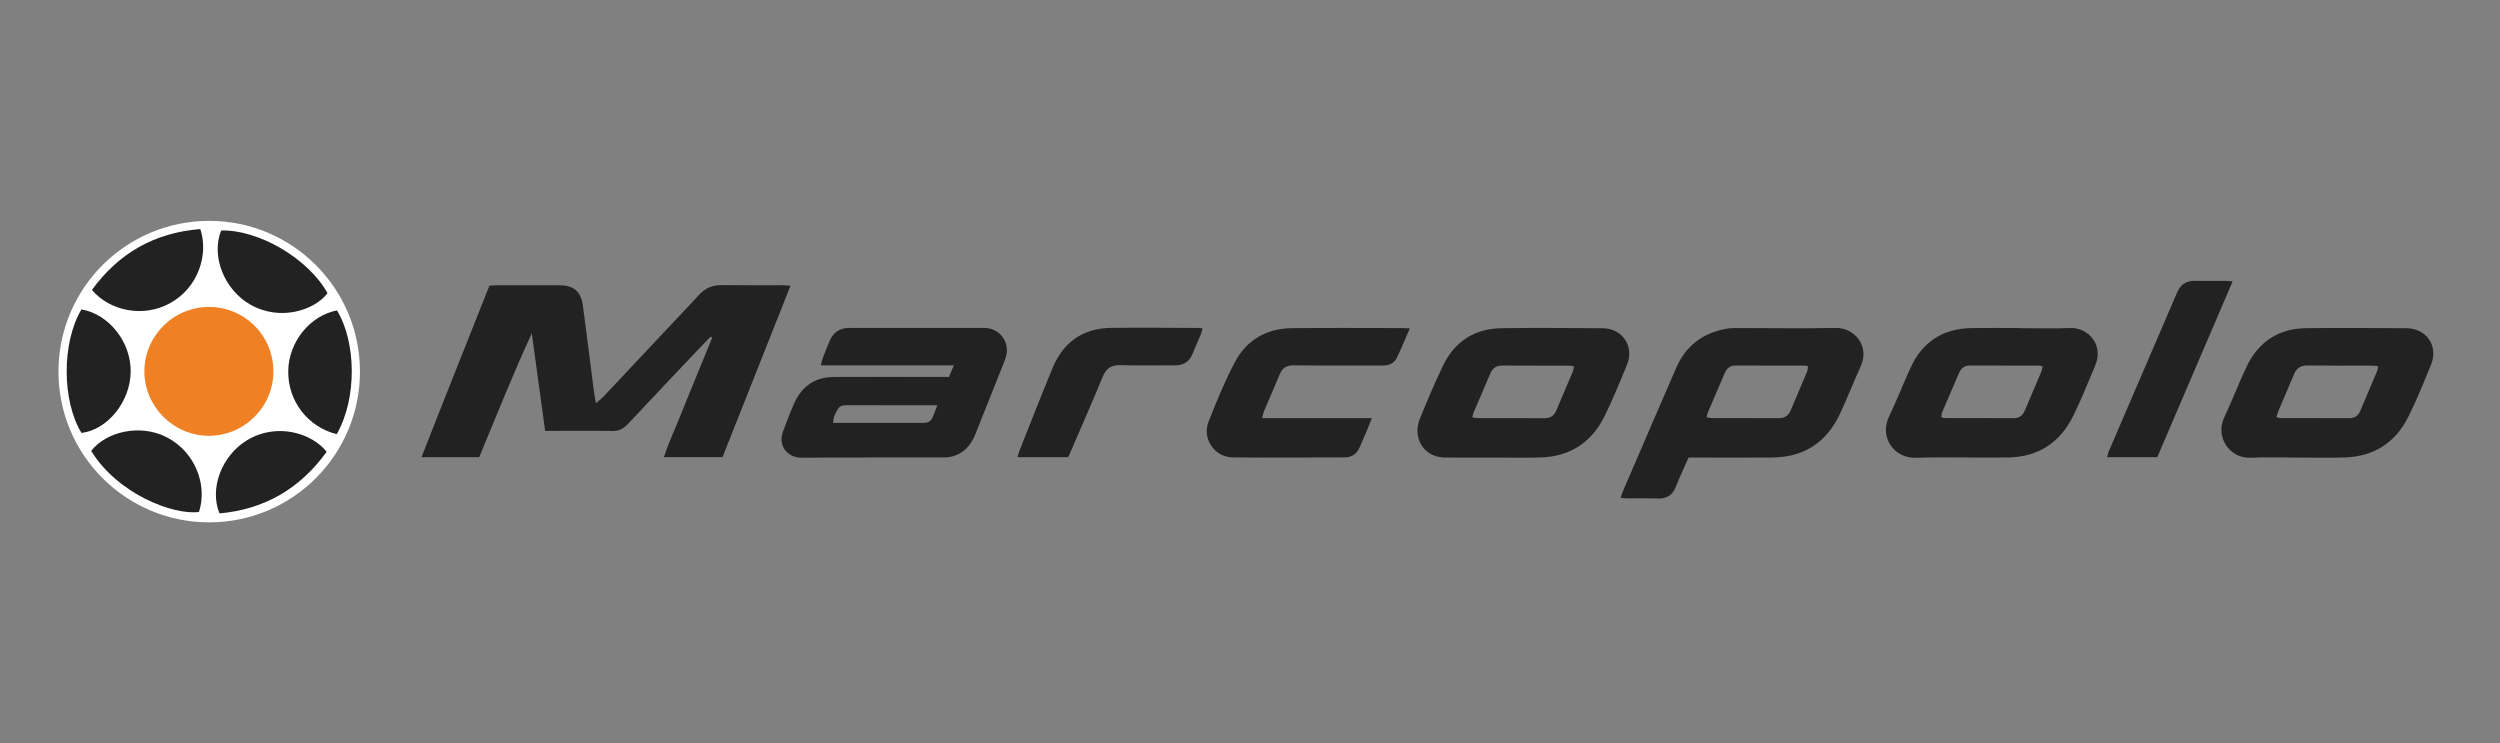 <?xml version="1.0" encoding="utf-8"?>
<!-- Generator: Adobe Illustrator 24.0.2, SVG Export Plug-In . SVG Version: 6.00 Build 0)  -->
<svg version="1.1" id="Layer_1" xmlns="http://www.w3.org/2000/svg" xmlns:xlink="http://www.w3.org/1999/xlink" x="0px" y="0px"
	 viewBox="0 0 719.5 213.9" style="enable-background:new 0 0 719.5 213.9;" xml:space="preserve">
<rect x="0" y="0" width="719.5" height="213.9" fill="#808080" stroke="none"/>
<style type="text/css">
	.st0{fill:#FFFFFF;stroke:#FFFFFF;stroke-width:4.71;stroke-miterlimit:10;}
	.st1{fill:#222222;}
	.st2{fill:#EF8024;}
</style>
<g>
	<circle class="st0" cx="60.21" cy="106.95" r="41.03"/>
	<g>
		<path class="st1" d="M137.91,131.58c-5.55,0-10.87,0-16.6,0c6.48-16.61,13.04-32.91,19.54-49.35c0.75-0.05,1.44-0.13,2.13-0.13
			c5.96-0.01,11.92-0.02,17.88,0c4.3,0.01,6.34,1.72,6.92,6.01c1.1,8.15,2.09,16.32,3.14,24.47c0.13,0.99,0.33,1.97,0.59,3.47
			c0.93-0.81,1.59-1.29,2.13-1.87c7.1-7.53,14.18-15.08,21.27-22.62c2.09-2.23,4.22-4.43,6.27-6.7c1.74-1.92,3.83-2.83,6.45-2.8
			c5.88,0.07,11.76,0.02,17.65,0.03c0.61,0,1.23,0.08,2.22,0.16c-6.56,16.55-13.05,32.89-19.56,49.31c-5.55,0-11.02,0-16.86,0
			c1.3-4.07,3.07-7.78,4.58-11.57c1.5-3.79,3.07-7.54,4.61-11.31c1.56-3.83,3.13-7.65,4.69-11.48c-0.13-0.11-0.25-0.21-0.38-0.32
			c-0.55,0.54-1.12,1.05-1.64,1.61c-7.44,7.86-14.9,15.7-22.29,23.6c-1.28,1.37-2.6,1.98-4.49,1.95
			c-5.57-0.11-11.14-0.04-16.71-0.04c-0.77,0-1.53,0-2.56,0c-1.3-9.49-2.57-18.78-3.84-28.06
			C147.63,107.65,142.91,119.6,137.91,131.58z"/>
		<path class="st1" d="M273.09,108.49c0.45-1.04,0.87-2.02,1.43-3.34c-12.88,0-25.46,0-38.26,0c0.18-0.81,0.24-1.33,0.43-1.81
			c0.7-1.83,1.38-3.67,2.18-5.45c0.98-2.19,2.7-3.4,5.14-3.5c0.47-0.02,0.94-0.02,1.41-0.02c12.24,0,24.47,0,36.71,0
			c0.63,0,1.26-0.01,1.88,0.05c3.61,0.35,6.23,3.67,5.71,7.27c-0.11,0.77-0.34,1.53-0.63,2.25c-2.8,7.06-5.62,14.11-8.44,21.17
			c-0.12,0.29-0.23,0.58-0.37,0.86c-1.79,3.63-4.68,5.68-8.75,5.69c-13.65,0.05-27.3-0.05-40.95,0.07
			c-3.51,0.03-6.92-3.14-5.21-7.61c1.04-2.71,2.02-5.44,3.21-8.08c2.2-4.89,6.01-7.53,11.44-7.55c10.12-0.04,20.24-0.01,30.36-0.01
			C271.24,108.49,272.09,108.49,273.09,108.49z M269.77,116.63c-1.08,0-1.83,0-2.58,0c-3.29,0-6.58,0-9.87,0
			c-4.39,0-8.77,0.01-13.16-0.01c-1.12,0-2.3-0.02-2.96,1.03c-0.73,1.16-1.43,2.38-1.4,4.05c0.87,0,1.64,0,2.41,0
			c4.7,0,9.4,0,14.1,0c3.06,0,6.11-0.02,9.17,0.01c1.17,0.01,2.24-0.2,2.79-1.33C268.8,119.29,269.19,118.11,269.77,116.63z"/>
		<path class="st1" d="M485.96,131.69c-1.29,2.94-2.57,5.62-3.65,8.38c-0.96,2.46-2.63,3.5-5.24,3.4c-2.9-0.11-5.8-0.02-8.7-0.03
			c-0.6,0-1.2-0.09-1.96-0.15c0.22-0.67,0.36-1.19,0.57-1.68c5.14-11.93,10.26-23.87,15.45-35.78c2.74-6.3,7.62-9.99,14.36-11.2
			c1.15-0.21,2.34-0.22,3.51-0.22c9.33,0,18.66,0.17,27.98-0.03c5.43-0.12,9.92,5.2,7.23,11.06c-2.06,4.48-3.83,9.09-5.92,13.56
			c-3.84,8.23-10.31,12.58-19.47,12.67c-7.13,0.07-14.27,0.01-21.4,0.01C487.85,131.69,487,131.69,485.96,131.69z M491.18,120.11
			c0.6,0.09,1.04,0.21,1.49,0.21c6.43,0.01,12.86-0.02,19.3,0.03c1.74,0.01,2.78-0.78,3.42-2.31c1.54-3.68,3.13-7.35,4.67-11.04
			c0.19-0.47,0.21-1.01,0.31-1.54c-0.37-0.11-0.59-0.23-0.81-0.23c-6.67-0.01-13.33,0-20-0.03c-1.65-0.01-2.61,0.82-3.22,2.25
			c-1.6,3.74-3.22,7.48-4.81,11.23C491.35,119.09,491.31,119.55,491.18,120.11z"/>
		<path class="st1" d="M430.05,131.69c-4.78,0-9.56,0.05-14.34-0.02c-4.09-0.06-7.23-2.76-7.72-6.79c-0.17-1.4,0.09-3.01,0.63-4.33
			c2.1-5.14,4.26-10.27,6.66-15.28c3.35-6.99,9.08-10.69,16.82-10.81c9.72-0.15,19.44-0.05,29.16,0.01c5.66,0.03,9.15,5.23,7,10.47
			c-2.05,5-4.09,10.01-6.48,14.85c-3.75,7.6-10,11.65-18.54,11.88C438.83,131.79,434.44,131.69,430.05,131.69z M423.71,120.1
			c0.6,0.09,1.04,0.22,1.48,0.23c6.43,0.01,12.87-0.01,19.3,0.03c1.72,0.01,2.79-0.71,3.44-2.28c1.53-3.69,3.13-7.35,4.68-11.03
			c0.2-0.47,0.24-1.02,0.38-1.64c-0.62-0.08-1.07-0.18-1.52-0.18c-6.35-0.01-12.71,0.02-19.06-0.03c-1.84-0.02-2.89,0.8-3.57,2.45
			c-1.5,3.62-3.09,7.2-4.63,10.8C423.99,118.91,423.89,119.44,423.71,120.1z"/>
		<path class="st1" d="M661.57,131.69c-4.62,0-9.26-0.16-13.87,0.04c-6.08,0.26-10.2-6.02-7.58-11.57c2.27-4.81,4.16-9.8,6.44-14.61
			c3.4-7.16,9.16-11,17.12-11.1c9.64-0.12,19.28-0.04,28.92,0.01c5.7,0.03,9.22,5.13,7.09,10.39c-2.06,5.08-4.13,10.17-6.56,15.06
			c-3.73,7.51-9.95,11.5-18.39,11.75C670.35,131.79,665.96,131.69,661.57,131.69z M655.15,120.08c0.56,0.13,0.78,0.22,1.01,0.23
			c6.67,0.01,13.33,0,20,0.03c1.53,0.01,2.53-0.68,3.11-2.05c1.65-3.89,3.31-7.78,4.94-11.68c0.14-0.33,0.13-0.72,0.22-1.24
			c-0.74-0.06-1.35-0.15-1.96-0.15c-6.12-0.01-12.24,0.05-18.35-0.04c-2.04-0.03-3.2,0.79-3.95,2.62
			c-1.42,3.48-2.95,6.91-4.41,10.38C655.52,118.73,655.39,119.32,655.15,120.08z"/>
		<path class="st1" d="M581.26,94.45c4.86,0,9.72,0.15,14.57-0.04c4.91-0.19,9.74,4.58,7.19,10.73c-2.01,4.84-3.99,9.71-6.28,14.42
			c-3.8,7.79-10.13,11.99-18.87,12.1c-8.85,0.12-17.72-0.17-26.56,0.09c-6.12,0.18-10.52-5.86-7.65-11.87
			c2.2-4.58,4.05-9.33,6.16-13.96c3.42-7.52,9.32-11.36,17.57-11.5c4.62-0.08,9.25-0.01,13.87-0.01
			C581.26,94.43,581.26,94.44,581.26,94.45z M587.89,105.48c-0.46-0.12-0.75-0.25-1.04-0.26c-6.67-0.01-13.33-0.01-20-0.02
			c-1.54,0-2.46,0.8-3.04,2.15c-1.64,3.81-3.3,7.62-4.92,11.44c-0.16,0.39-0.11,0.86-0.16,1.32c0.36,0.09,0.58,0.2,0.8,0.2
			c6.67,0.01,13.33,0,20,0.03c1.64,0.01,2.62-0.78,3.23-2.23c1.52-3.61,3.07-7.2,4.59-10.81
			C587.6,106.75,587.7,106.15,587.89,105.48z"/>
		<path class="st1" d="M405.76,94.51c-1.35,3.06-2.46,5.81-3.75,8.46c-0.79,1.62-2.31,2.25-4.1,2.24c-2.9-0.02-5.8-0.01-8.7-0.01
			c-5.64-0.01-11.29,0.04-16.93-0.05c-2.01-0.03-3.23,0.74-3.98,2.58c-1.43,3.47-2.96,6.91-4.42,10.37
			c-0.26,0.61-0.38,1.28-0.66,2.24c10.64,0,20.94,0,31.6,0c-0.55,1.4-0.95,2.47-1.4,3.53c-0.7,1.66-1.41,3.31-2.15,4.95
			c-0.81,1.81-2.19,2.81-4.22,2.82c-10.74,0.01-21.48,0.11-32.21,0.01c-5.28-0.05-8.95-5.36-7.02-10.28
			c2.29-5.82,4.67-11.65,7.59-17.16c3.37-6.36,9.06-9.67,16.3-9.76c10.66-0.12,21.32-0.03,31.98-0.03
			C404.24,94.42,404.78,94.46,405.76,94.51z"/>
		<path class="st2" d="M78.68,106.92c-0.02,10.21-8.38,18.52-18.6,18.5c-10.18-0.02-18.57-8.46-18.53-18.61
			c0.05-10.2,8.41-18.49,18.64-18.47C70.44,88.35,78.71,96.66,78.68,106.92z"/>
		<path class="st1" d="M307.41,131.59c-4.99,0-9.68,0-14.57,0c0.21-0.72,0.34-1.32,0.56-1.87c3.16-7.93,6.25-15.88,9.51-23.76
			c3.09-7.48,8.73-11.5,16.89-11.6c8.31-0.1,16.62,0,24.93,0.02c0.39,0,0.77,0.06,1.35,0.11c-0.15,0.58-0.21,1.1-0.4,1.56
			c-0.78,1.88-1.66,3.72-2.39,5.62c-0.93,2.45-2.66,3.51-5.25,3.48c-5.17-0.05-10.35,0.09-15.52-0.06
			c-2.66-0.08-4.17,0.89-5.18,3.37c-2.88,7.03-5.95,13.97-8.95,20.95C308.09,130.12,307.76,130.83,307.41,131.59z"/>
		<path class="st1" d="M642.55,80.99c-7.29,17.01-14.49,33.79-21.7,50.6c-4.83,0-9.51,0-14.4,0c0.14-0.59,0.2-1.1,0.39-1.54
			c6.58-15.3,13.18-30.6,19.75-45.91c0.99-2.3,2.63-3.36,5.12-3.32c3.05,0.05,6.11,0.01,9.16,0.02
			C641.31,80.84,641.75,80.92,642.55,80.99z"/>
		<path class="st1" d="M26.24,129.77c4.28-5.53,14.09-7.89,21.78-3.91c8.17,4.23,11.76,13.74,9.25,21.48
			C49.9,148.32,33.88,142.2,26.24,129.77z"/>
		<path class="st1" d="M57.65,65.92c2.43,7.28-0.55,16.85-8.71,21.34c-7.95,4.37-17.58,2.04-22.48-3.82
			C34.15,72.87,44.43,66.98,57.65,65.92z"/>
		<path class="st1" d="M63.66,66.32c11.03-0.2,25.13,8.21,30.6,18.04c-3.49,4.75-13.5,8.3-22.25,3.28
			C64.48,83.32,60.69,73.69,63.66,66.32z"/>
		<path class="st1" d="M23.45,124.6c-5.6-9.13-5.76-25.92-0.01-35.55c7.97,1.37,14.32,9.46,14.17,18.04
			C37.47,115.63,30.96,123.68,23.45,124.6z"/>
		<path class="st1" d="M94.01,130.03c-7.68,10.61-17.88,16.56-30.84,17.73c-2.97-7.2,0.67-16.66,7.91-21.05
			C79.72,121.47,89.81,124.71,94.01,130.03z"/>
		<path class="st1" d="M96.9,124.96c-8.48-2.15-14.18-9.74-13.94-18.42c0.22-8.25,6.3-15.71,14.01-17.21
			C102.51,98.33,102.84,114.66,96.9,124.96z"/>
	</g>
</g>
</svg>
